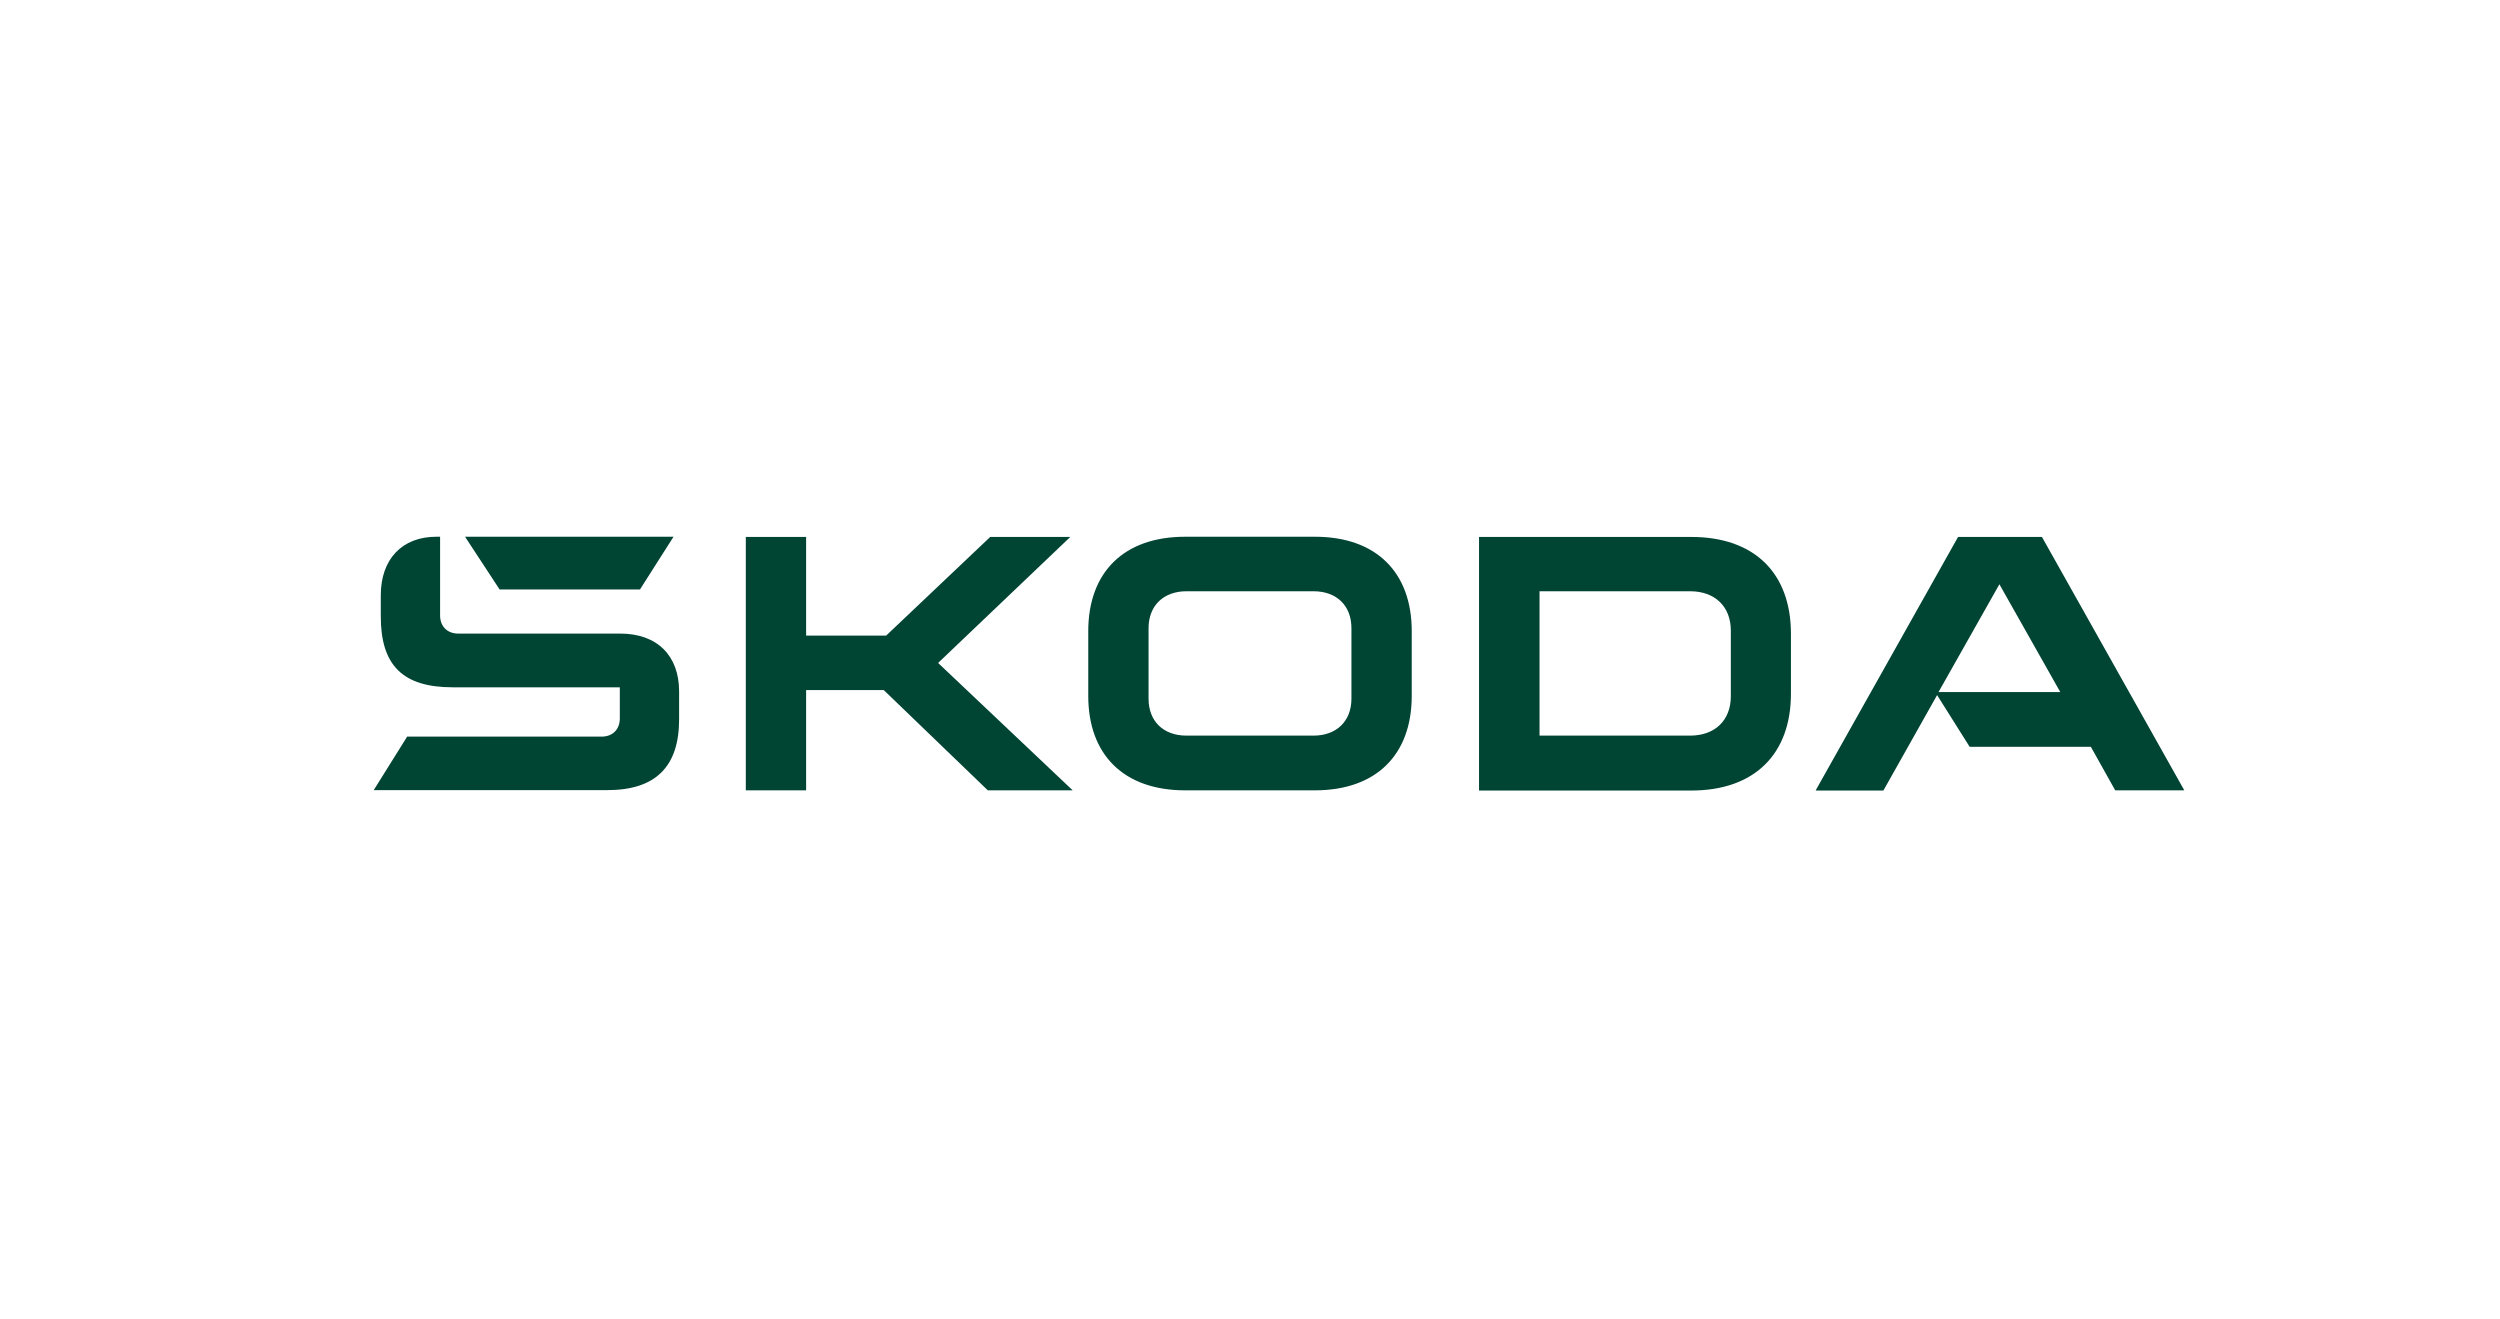 <?xml version="1.0" encoding="utf-8"?>
<svg xmlns="http://www.w3.org/2000/svg" id="Ebene_2" viewBox="0 0 125.2 66.04">
  <defs>
    <style>
      .cls-1 {
        fill: #043;
      }

      .cls-2 {
        fill: #fff;
      }
    </style>
  </defs>
  <g data-name="Ebene_2" id="Ebene_2-2">
    <g>
      <rect class="cls-2" height="66.04" width="125.2"/>
      <path class="cls-1" d="M18.71,39.58l1.68-2.69h9.74c.55,0,.91-.36.91-.91v-1.56h-8.37c-2.5,0-3.6-1.1-3.6-3.55v-1.06c0-1.82,1.08-2.93,2.78-2.93h.19v3.94c0,.55.36.91.91.91h8.11c1.85,0,2.95,1.1,2.95,2.9v1.39c0,2.38-1.18,3.55-3.6,3.55h-11.71ZM77.1,36.84h7.54c1.25,0,2.04-.77,2.04-1.97v-3.29c0-1.2-.79-1.97-2.04-1.97h-7.54v7.22ZM74.07,39.58v-12.69h10.63c3.17,0,4.99,1.82,4.99,4.85v3c0,3.02-1.82,4.85-4.99,4.85h-10.63ZM59.42,36.84h6.36c1.15,0,1.9-.72,1.9-1.85v-3.53c0-1.13-.74-1.85-1.9-1.85h-6.36c-1.15,0-1.9.72-1.9,1.85v3.53c0,1.13.74,1.85,1.9,1.85M65.85,39.58h-6.5c-3.07,0-4.85-1.78-4.85-4.73v-3.24c0-2.95,1.78-4.73,4.85-4.73h6.5c3.07,0,4.85,1.78,4.85,4.73v3.24c0,2.95-1.78,4.73-4.85,4.73M90.93,39.58l7.13-12.69h4.2l7.13,12.69h-3.46l-1.22-2.18h-6.07l-1.63-2.59-2.69,4.78h-3.38ZM97.08,34.66h6.1l-3.05-5.4-3.05,5.4ZM25.02,29.52l-1.73-2.64h10.44l-1.68,2.64h-7.03ZM37.35,39.58v-12.69h3.02v4.94h4.01l5.21-4.94h4.01l-6.62,6.31,6.74,6.38h-4.25l-5.21-5.02h-3.89v5.02h-3.02Z"/>
    </g>
  </g>
</svg>